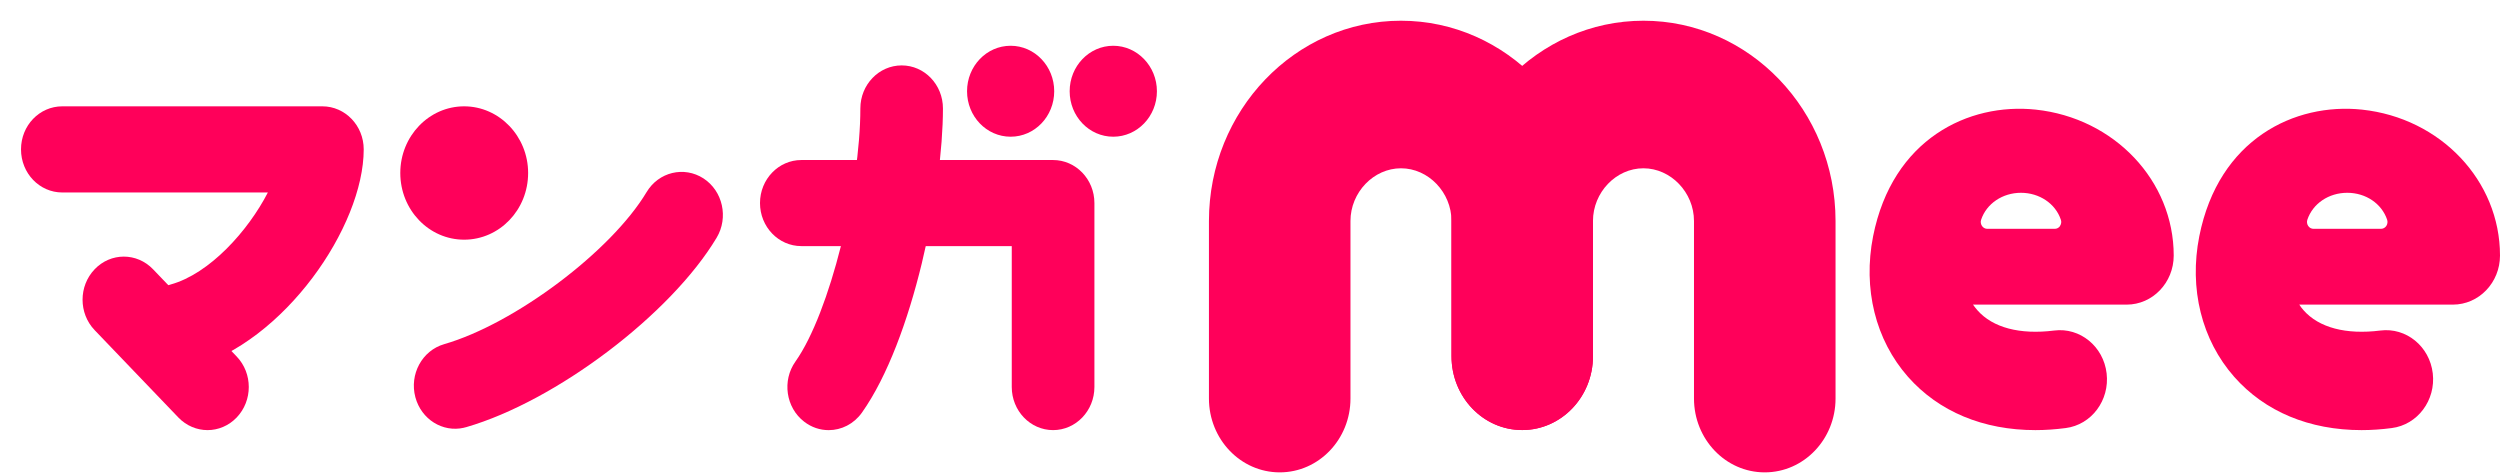 <svg width="111" height="21" viewBox="0 0 111 21" fill="none" xmlns="http://www.w3.org/2000/svg">
<g clip-path="url(#clip0_4478_13957)">
<path d="M90.386 4.867C87.407 4.553 84.025 6.168 83.166 10.488C82.708 12.817 83.269 15.091 84.717 16.733C86.084 18.278 88.059 19.097 90.372 19.097C90.807 19.097 91.255 19.066 91.716 19.006C92.863 18.86 93.675 17.772 93.534 16.576C93.394 15.38 92.351 14.529 91.205 14.676C89.684 14.867 88.477 14.55 87.795 13.773C87.725 13.696 87.662 13.609 87.601 13.525H94.424C95.577 13.525 96.513 12.549 96.513 11.346C96.513 8.026 93.879 5.24 90.386 4.867ZM91.469 10.031C91.415 10.115 91.325 10.16 91.231 10.16H88.236C88.146 10.16 88.053 10.115 87.999 10.031C87.946 9.951 87.929 9.846 87.962 9.756C88.2 9.041 88.912 8.56 89.731 8.56C90.549 8.56 91.265 9.041 91.502 9.756C91.536 9.846 91.519 9.951 91.465 10.031H91.469Z" fill="#FF005A"/>
<path d="M104.87 4.867C101.891 4.553 98.508 6.168 97.649 10.488C97.188 12.817 97.753 15.091 99.2 16.733C100.564 18.278 102.54 19.097 104.853 19.097C105.291 19.097 105.739 19.066 106.193 19.006C107.34 18.86 108.155 17.772 108.015 16.576C107.875 15.38 106.835 14.529 105.685 14.676C104.168 14.867 102.958 14.55 102.276 13.773C102.205 13.696 102.142 13.609 102.088 13.525H108.907C110.064 13.525 111 12.549 111 11.346C111 8.026 108.366 5.24 104.87 4.867ZM105.953 10.031C105.896 10.115 105.809 10.16 105.712 10.16H102.724C102.627 10.16 102.54 10.115 102.483 10.031C102.429 9.951 102.416 9.846 102.446 9.756C102.687 9.041 103.392 8.56 104.218 8.56C105.043 8.56 105.749 9.041 105.989 9.756C106.019 9.846 106.006 9.951 105.953 10.031Z" fill="#FF005A"/>
<path d="M56.819 20.973C55.084 20.973 53.677 19.502 53.677 17.695V9.812C53.677 4.909 57.504 0.92 62.2 0.92C66.897 0.92 70.728 4.909 70.728 9.812V15.819C70.728 17.626 69.32 19.094 67.585 19.094C65.851 19.094 64.447 17.626 64.447 15.819V9.812C64.447 8.542 63.42 7.472 62.204 7.472C60.987 7.472 59.961 8.542 59.961 9.812V17.695C59.961 19.505 58.554 20.973 56.822 20.973H56.819Z" fill="#FF005A"/>
<path d="M78.352 20.973C76.617 20.973 75.213 19.502 75.213 17.695V9.812C75.213 8.542 74.184 7.472 72.967 7.472C71.75 7.472 70.728 8.542 70.728 9.812V15.819C70.728 17.626 69.32 19.094 67.585 19.094C65.851 19.094 64.447 17.626 64.447 15.819V9.812C64.447 4.909 68.271 0.92 72.97 0.92C77.67 0.92 81.498 4.909 81.498 9.812V17.695C81.498 19.505 80.09 20.973 78.356 20.973H78.352Z" fill="#FF005A"/>
<path d="M8.036 16.391C7.224 16.391 6.482 15.826 6.264 14.965C6.007 13.947 6.592 12.901 7.571 12.633C9.313 12.155 11.024 10.237 11.893 8.546H2.765C1.752 8.546 0.933 7.692 0.933 6.632C0.933 5.572 1.752 4.721 2.765 4.721H14.313C15.326 4.721 16.149 5.575 16.149 6.632C16.149 10.052 12.622 15.199 8.504 16.329C8.35 16.37 8.19 16.391 8.036 16.391Z" fill="#FF005A"/>
<path d="M9.216 19.097C8.748 19.097 8.277 18.909 7.919 18.536L4.202 14.658C3.487 13.912 3.487 12.702 4.202 11.956C4.917 11.206 6.077 11.206 6.796 11.956L10.509 15.83C11.225 16.579 11.225 17.786 10.509 18.536C10.152 18.909 9.681 19.097 9.216 19.097Z" fill="#FF005A"/>
<path d="M20.598 18.992C19.652 19.209 18.706 18.619 18.442 17.636C18.171 16.618 18.742 15.565 19.718 15.282C22.854 14.376 27.136 11.157 28.707 8.532C29.242 7.636 30.372 7.364 31.234 7.921C32.093 8.479 32.354 9.661 31.819 10.554C29.783 13.957 24.692 17.807 20.701 18.965C20.668 18.971 20.634 18.985 20.601 18.989L20.598 18.992Z" fill="#FF005A"/>
<path d="M46.757 19.097C45.744 19.097 44.922 18.239 44.922 17.183V10.927H35.579C34.567 10.927 33.744 10.073 33.744 9.016C33.744 7.96 34.567 7.105 35.579 7.105H46.757C47.767 7.105 48.592 7.96 48.592 9.016V17.183C48.592 18.239 47.77 19.097 46.757 19.097Z" fill="#FF005A"/>
<path d="M36.793 19.098C36.412 19.098 36.031 18.976 35.703 18.721C34.891 18.097 34.717 16.897 35.319 16.05C36.85 13.888 38.2 8.323 38.2 4.815C38.2 3.759 39.022 2.904 40.035 2.904C41.048 2.904 41.867 3.759 41.867 4.815C41.867 8.403 40.557 15.084 38.27 18.32C37.909 18.829 37.354 19.098 36.796 19.098H36.793Z" fill="#FF005A"/>
<path d="M51.367 4.051C51.367 5.167 50.498 6.07 49.428 6.07C48.358 6.07 47.493 5.167 47.493 4.051C47.493 2.935 48.362 2.032 49.428 2.032C50.494 2.032 51.367 2.939 51.367 4.051Z" fill="#FF005A"/>
<path d="M23.449 7.681C23.449 9.32 22.175 10.642 20.608 10.642C19.04 10.642 17.773 9.316 17.773 7.681C17.773 6.046 19.047 4.721 20.608 4.721C22.169 4.721 23.449 6.053 23.449 7.681Z" fill="#FF005A"/>
<path d="M46.807 4.051C46.807 5.167 45.942 6.07 44.872 6.07C43.802 6.07 42.937 5.167 42.937 4.051C42.937 2.935 43.802 2.032 44.872 2.032C45.942 2.032 46.807 2.939 46.807 4.051Z" fill="#FF005A"/>
</g>
<defs>
<clipPath id="clip0_4478_13957">
<rect width="110.067" height="20.053" fill="white" transform="translate(0.933 0.92)"/>
</clipPath>
</defs>
</svg>
